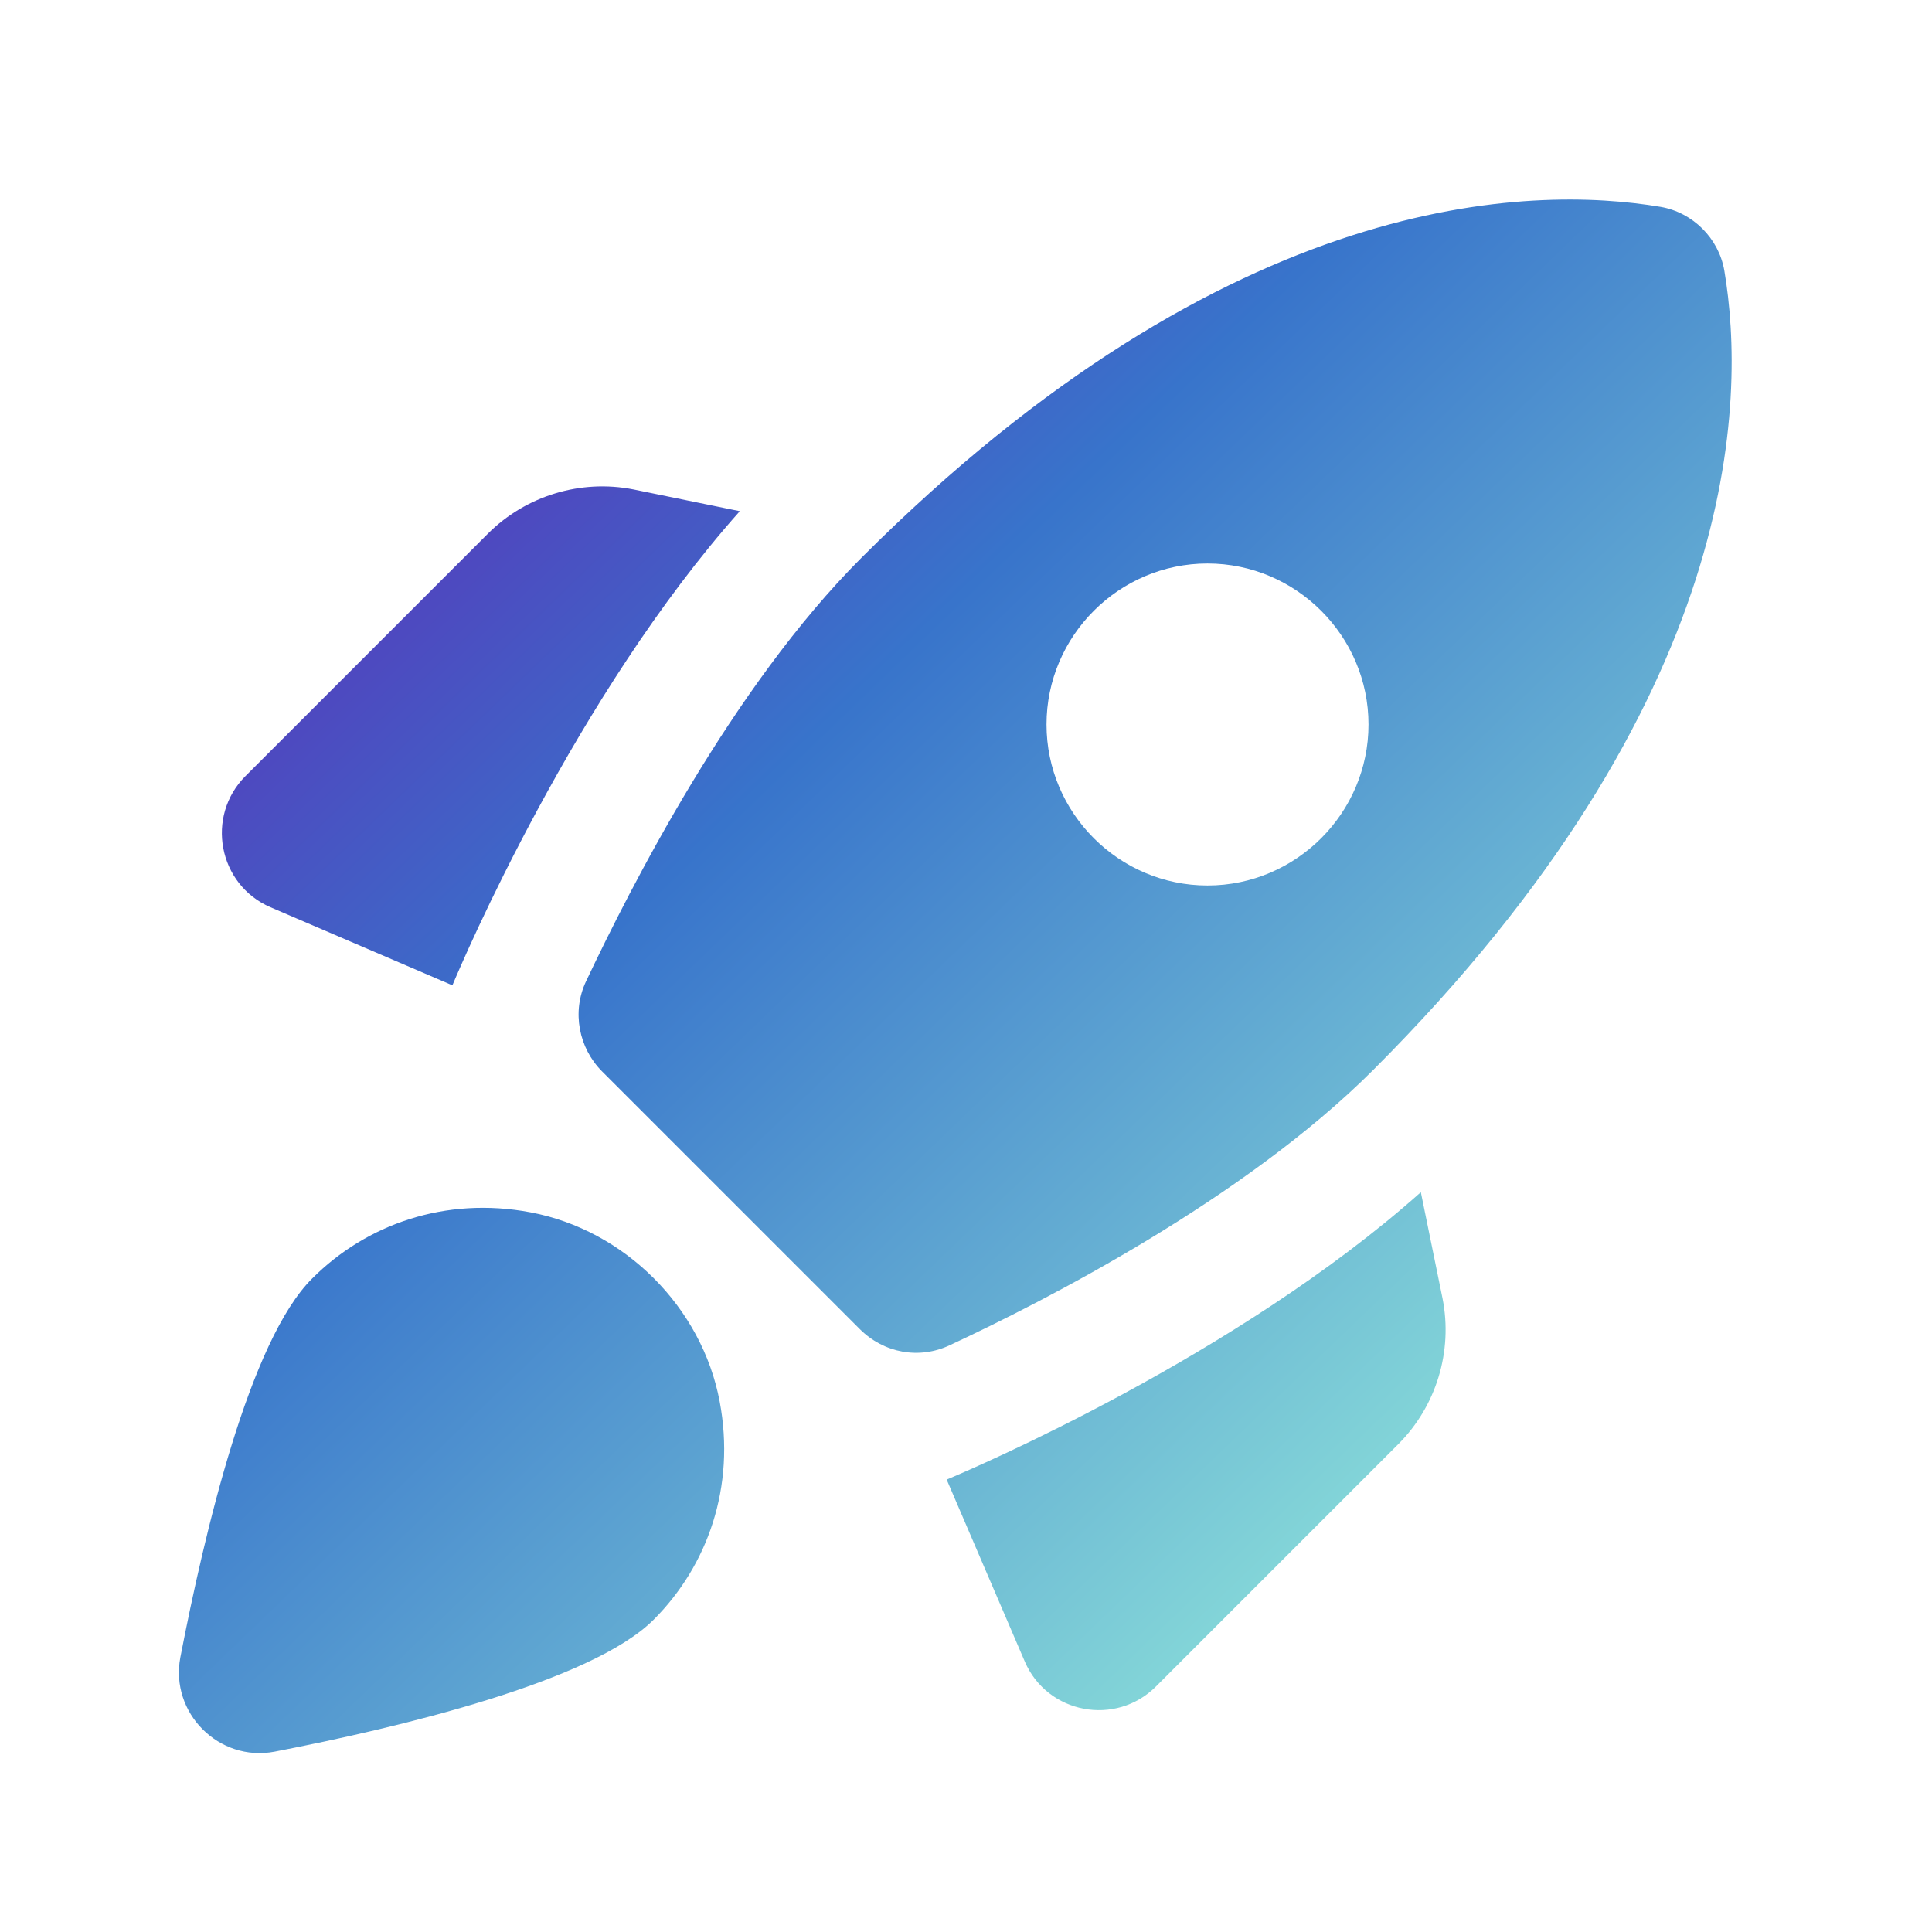 <svg width="80" height="80" viewBox="0 0 80 80" fill="none" xmlns="http://www.w3.org/2000/svg">
<g clip-path="url(#clip0_250_264)">
<path d="M30.634 21.167C23.834 28.8 19.167 39.767 18.733 40.8L11.2 37.567C9.034 36.633 8.5 33.8 10.167 32.133L20.2 22.1C21.767 20.533 24.034 19.833 26.233 20.267L30.634 21.167ZM35.6 55.033C36.6 56.033 38.067 56.3 39.334 55.7C43.2 53.9 51.5 49.667 56.867 44.3C72.167 29 72.3 16.533 71.4 11.2C71.167 9.867 70.1 8.8 68.767 8.567C63.434 7.667 50.967 7.8 35.667 23.1C30.3 28.467 26.1 36.767 24.267 40.633C23.667 41.9 23.967 43.4 24.933 44.367L35.6 55.033ZM58.834 49.367C51.2 56.167 40.233 60.833 39.2 61.267L42.434 68.8C43.367 70.967 46.2 71.5 47.867 69.833L57.9 59.8C59.467 58.233 60.167 55.967 59.733 53.767L58.834 49.367ZM29.8 58.033C30.467 61.567 29.3 64.833 27.067 67.067C24.5 69.633 16.534 71.533 11.367 72.533C9.067 72.967 7.034 70.933 7.467 68.633C8.467 63.467 10.334 55.5 12.934 52.933C15.167 50.7 18.433 49.533 21.967 50.2C25.867 50.933 29.067 54.133 29.8 58.033ZM43.334 30C43.334 26.333 46.334 23.333 50 23.333C53.667 23.333 56.667 26.333 56.667 30C56.667 33.667 53.667 36.667 50 36.667C46.334 36.667 43.334 33.667 43.334 30Z" fill="url(#paint0_linear_250_264)"/>
</g>
<defs>
<linearGradient id="paint0_linear_250_264" x1="65.2" y1="74.8" x2="3.6" y2="10.8" gradientUnits="userSpaceOnUse">
<stop stop-color="#A1FCDD"/>
<stop offset="0.605" stop-color="#3874CB"/>
<stop offset="1" stop-color="#6A11B1"/>
</linearGradient>
<clipPath id="clip0_250_264">
<rect width="80" height="80" fill="white"/>
</clipPath>
</defs>
</svg>
